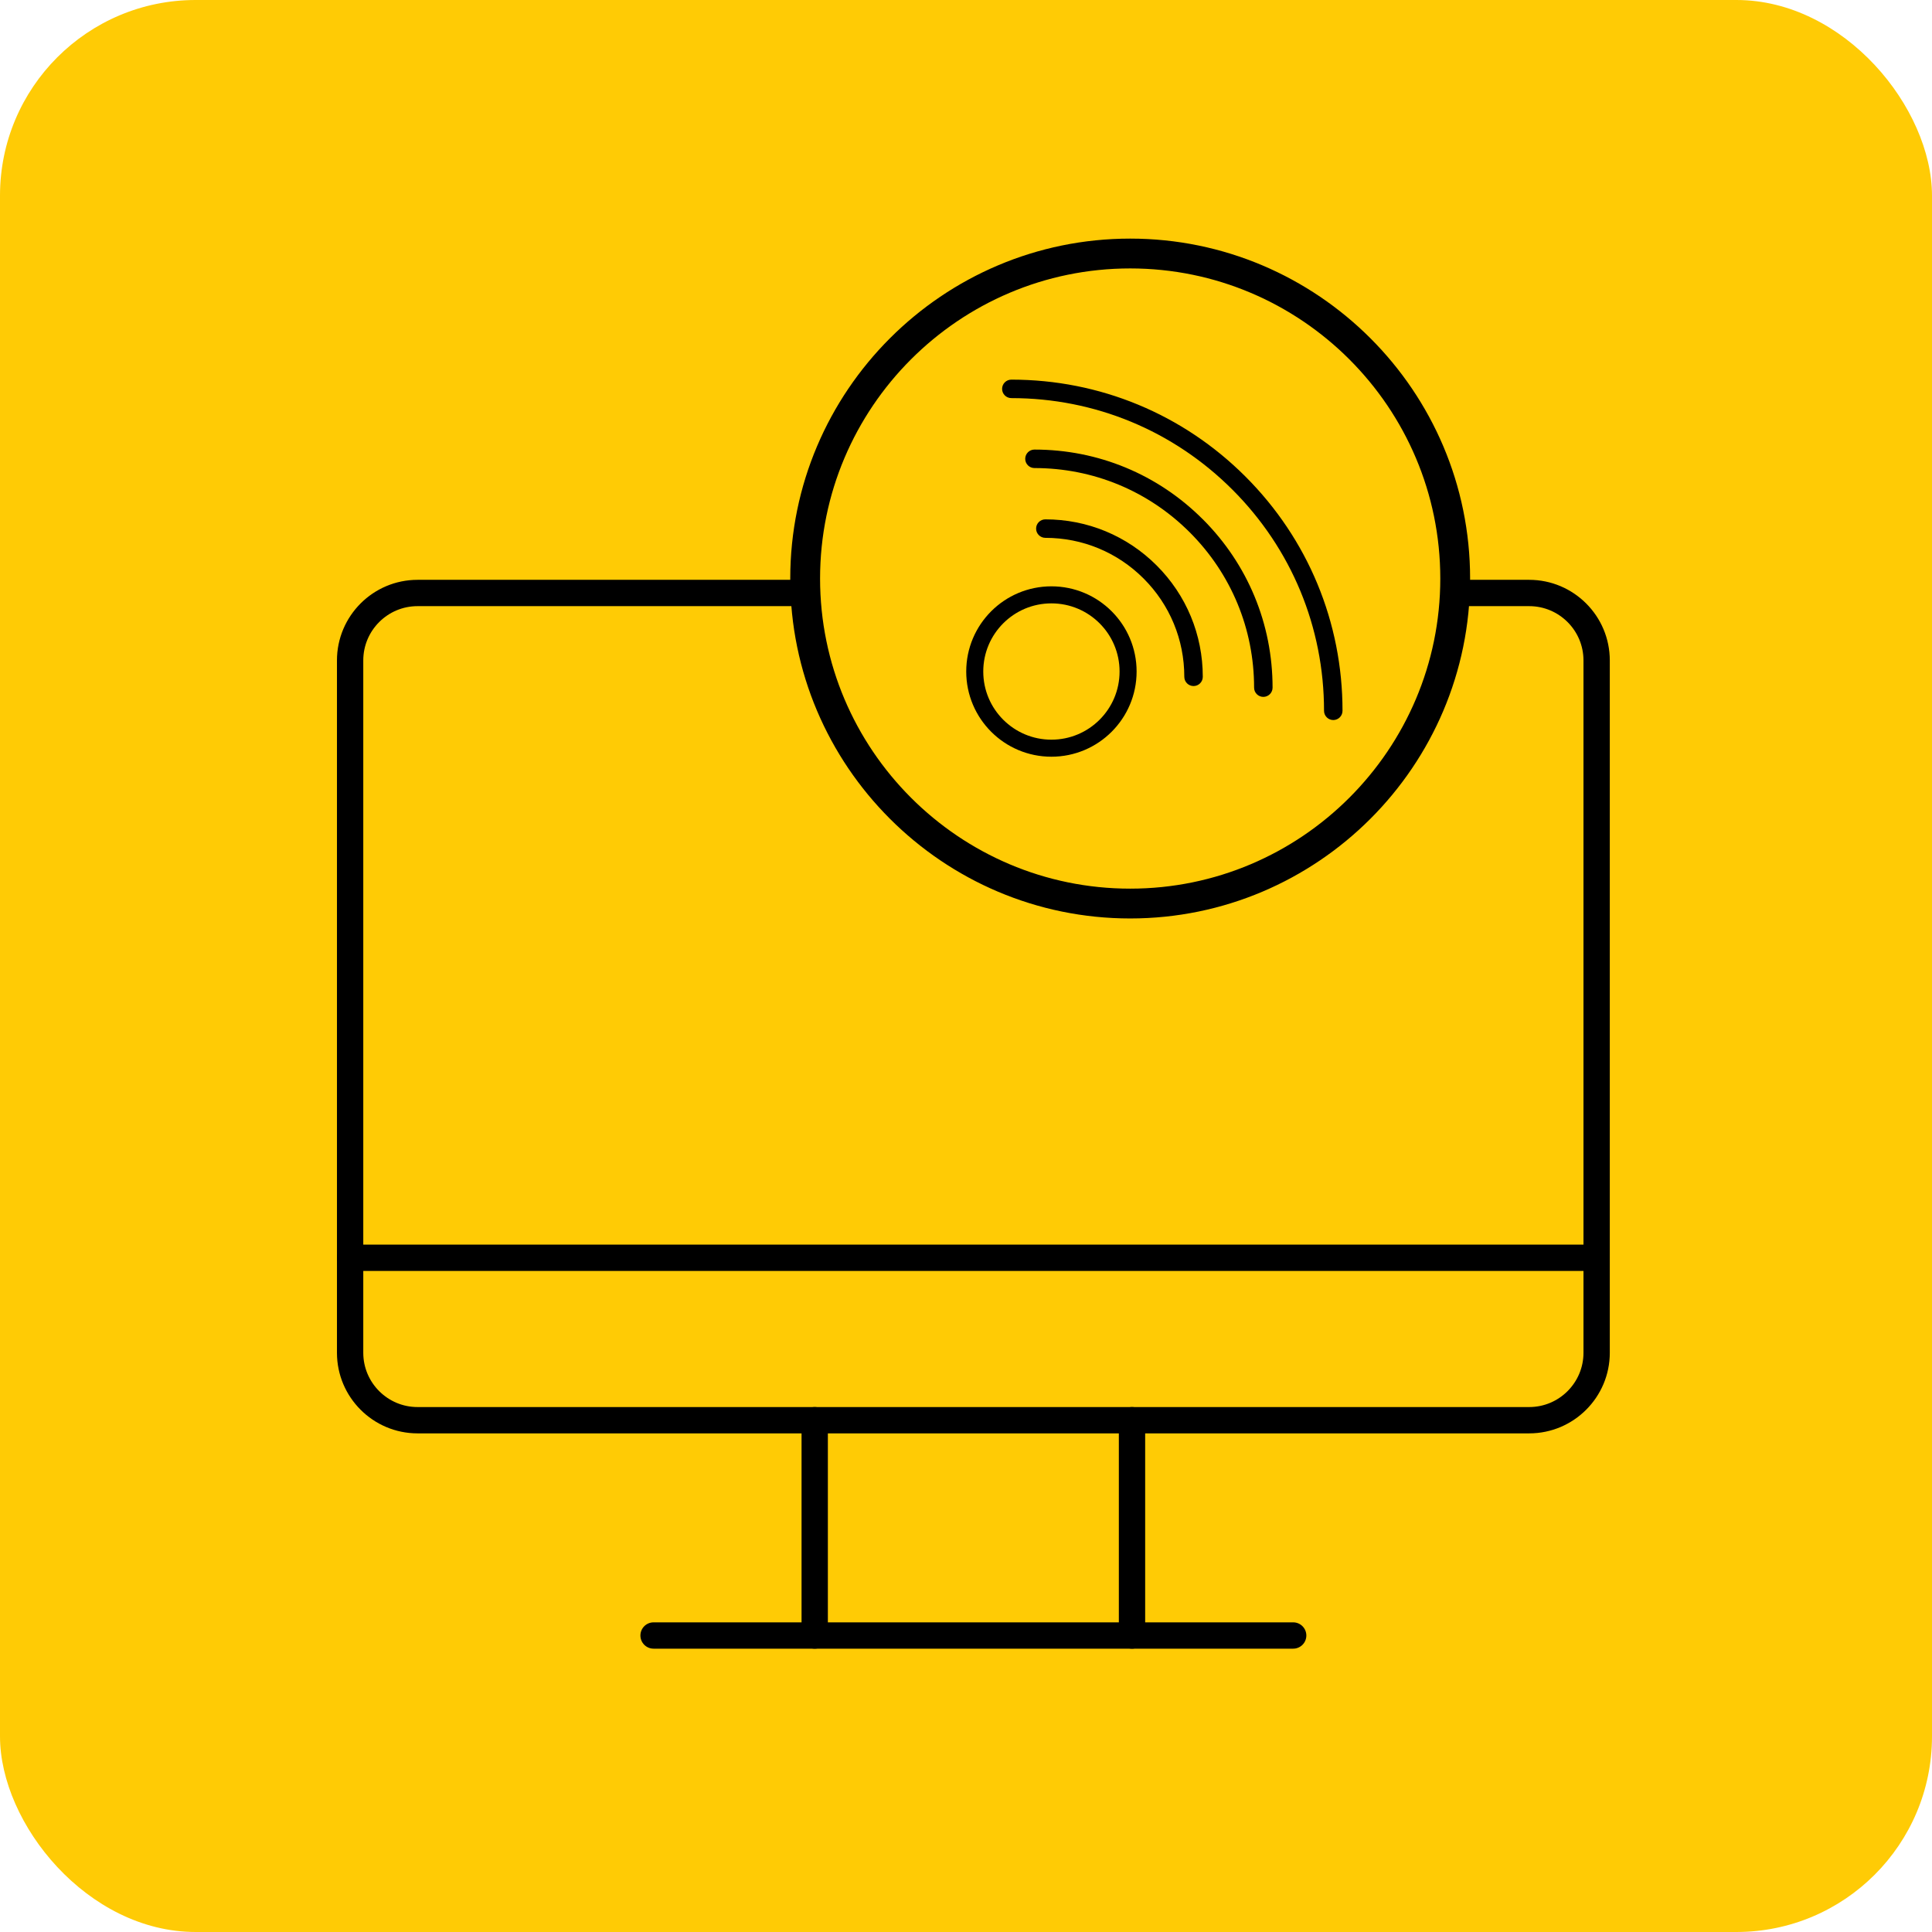 <?xml version="1.0" encoding="UTF-8"?><svg id="Layer_2" xmlns="http://www.w3.org/2000/svg" width="508" height="508" viewBox="0 0 508 508"><g id="Layer_1-2"><rect width="508" height="508" rx="51.44" ry="51.44" fill="#ffcb05"/><path d="M402.09,376.89H109.79c-11.68,0-21.19-9.5-21.19-21.19v-182.05c0-11.68,9.5-21.19,21.19-21.19h112.88c1.91,0,3.46,1.55,3.46,3.46s-1.55,3.46-3.46,3.46h-112.88c-7.87,0-14.27,6.4-14.27,14.27v182.05c0,7.87,6.4,14.27,14.27,14.27h292.3c7.87,0,14.27-6.4,14.27-14.27v-182.05c0-7.87-6.4-14.27-14.27-14.27h-32.65c-1.91,0-3.46-1.55-3.46-3.46s1.55-3.46,3.46-3.46h32.65c11.68,0,21.19,9.5,21.19,21.19v182.05c0,11.68-9.5,21.19-21.19,21.19Z"/><path d="M419.81,334.18H92.06c-1.91,0-3.46-1.55-3.46-3.46s1.55-3.46,3.46-3.46h327.75c1.91,0,3.46,1.55,3.46,3.46s-1.55,3.46-3.46,3.46Z"/><path d="M340.03,433.5h-168.18c-1.91,0-3.46-1.55-3.46-3.46s1.55-3.46,3.46-3.46h168.18c1.91,0,3.46,1.55,3.46,3.46s-1.55,3.46-3.46,3.46Z"/><path d="M214.22,433.5c-1.91,0-3.46-1.55-3.46-3.46v-56.61c0-1.91,1.55-3.46,3.46-3.46s3.46,1.55,3.46,3.46v56.61c0,1.91-1.55,3.46-3.46,3.46Z"/><path d="M297.65,433.5c-1.91,0-3.46-1.55-3.46-3.46v-56.61c0-1.91,1.55-3.46,3.46-3.46s3.46,1.55,3.46,3.46v56.61c0,1.91-1.55,3.46-3.46,3.46Z"/><circle cx="297" cy="152.5" r="82" fill="#ffcb05"/><path d="M297.17,241.5c-49.28,0-89.38-40.1-89.38-89.38s40.09-89.38,89.38-89.38,89.38,40.1,89.38,89.38-40.1,89.38-89.38,89.38ZM297.17,70.58c-44.96,0-81.54,36.58-81.54,81.54s36.58,81.54,81.54,81.54,81.54-36.58,81.54-81.54-36.58-81.54-81.54-81.54Z"/><path d="M304.13,148.68c7.82,7.82,12.13,18.22,12.13,29.28,0,1.34-1.09,2.43-2.43,2.43-1.34,0-2.43-1.09-2.43-2.43,0-9.76-3.8-18.94-10.7-25.84-6.9-6.9-16.08-10.7-25.84-10.7-1.34,0-2.43-1.09-2.43-2.43,0-1.34,1.09-2.43,2.43-2.43,11.06,0,21.46,4.31,29.28,12.13Z"/><path d="M316.27,136.54c11.83,11.83,18.34,27.55,18.34,44.27,0,1.34-1.09,2.43-2.43,2.43-1.34,0-2.43-1.09-2.43-2.43,0-15.42-6.01-29.93-16.91-40.83-10.91-10.91-25.41-16.91-40.84-16.91-1.34,0-2.43-1.09-2.43-2.43,0-1.34,1.09-2.43,2.43-2.43,16.73,0,32.45,6.51,44.27,18.34Z"/><path d="M327.49,125.32c16.45,16.45,25.51,38.32,25.51,61.58,0,1.34-1.09,2.43-2.43,2.43-1.34,0-2.43-1.09-2.43-2.43,0-21.97-8.55-42.61-24.08-58.14s-36.18-24.08-58.14-24.08c-1.34,0-2.43-1.09-2.43-2.43,0-1.34,1.09-2.43,2.43-2.43,23.26,0,45.13,9.06,61.58,25.51Z"/><circle cx="276.46" cy="176.57" r="20.16" fill="none" stroke="#000" stroke-miterlimit="10" stroke-width="4.48"/></g></svg>